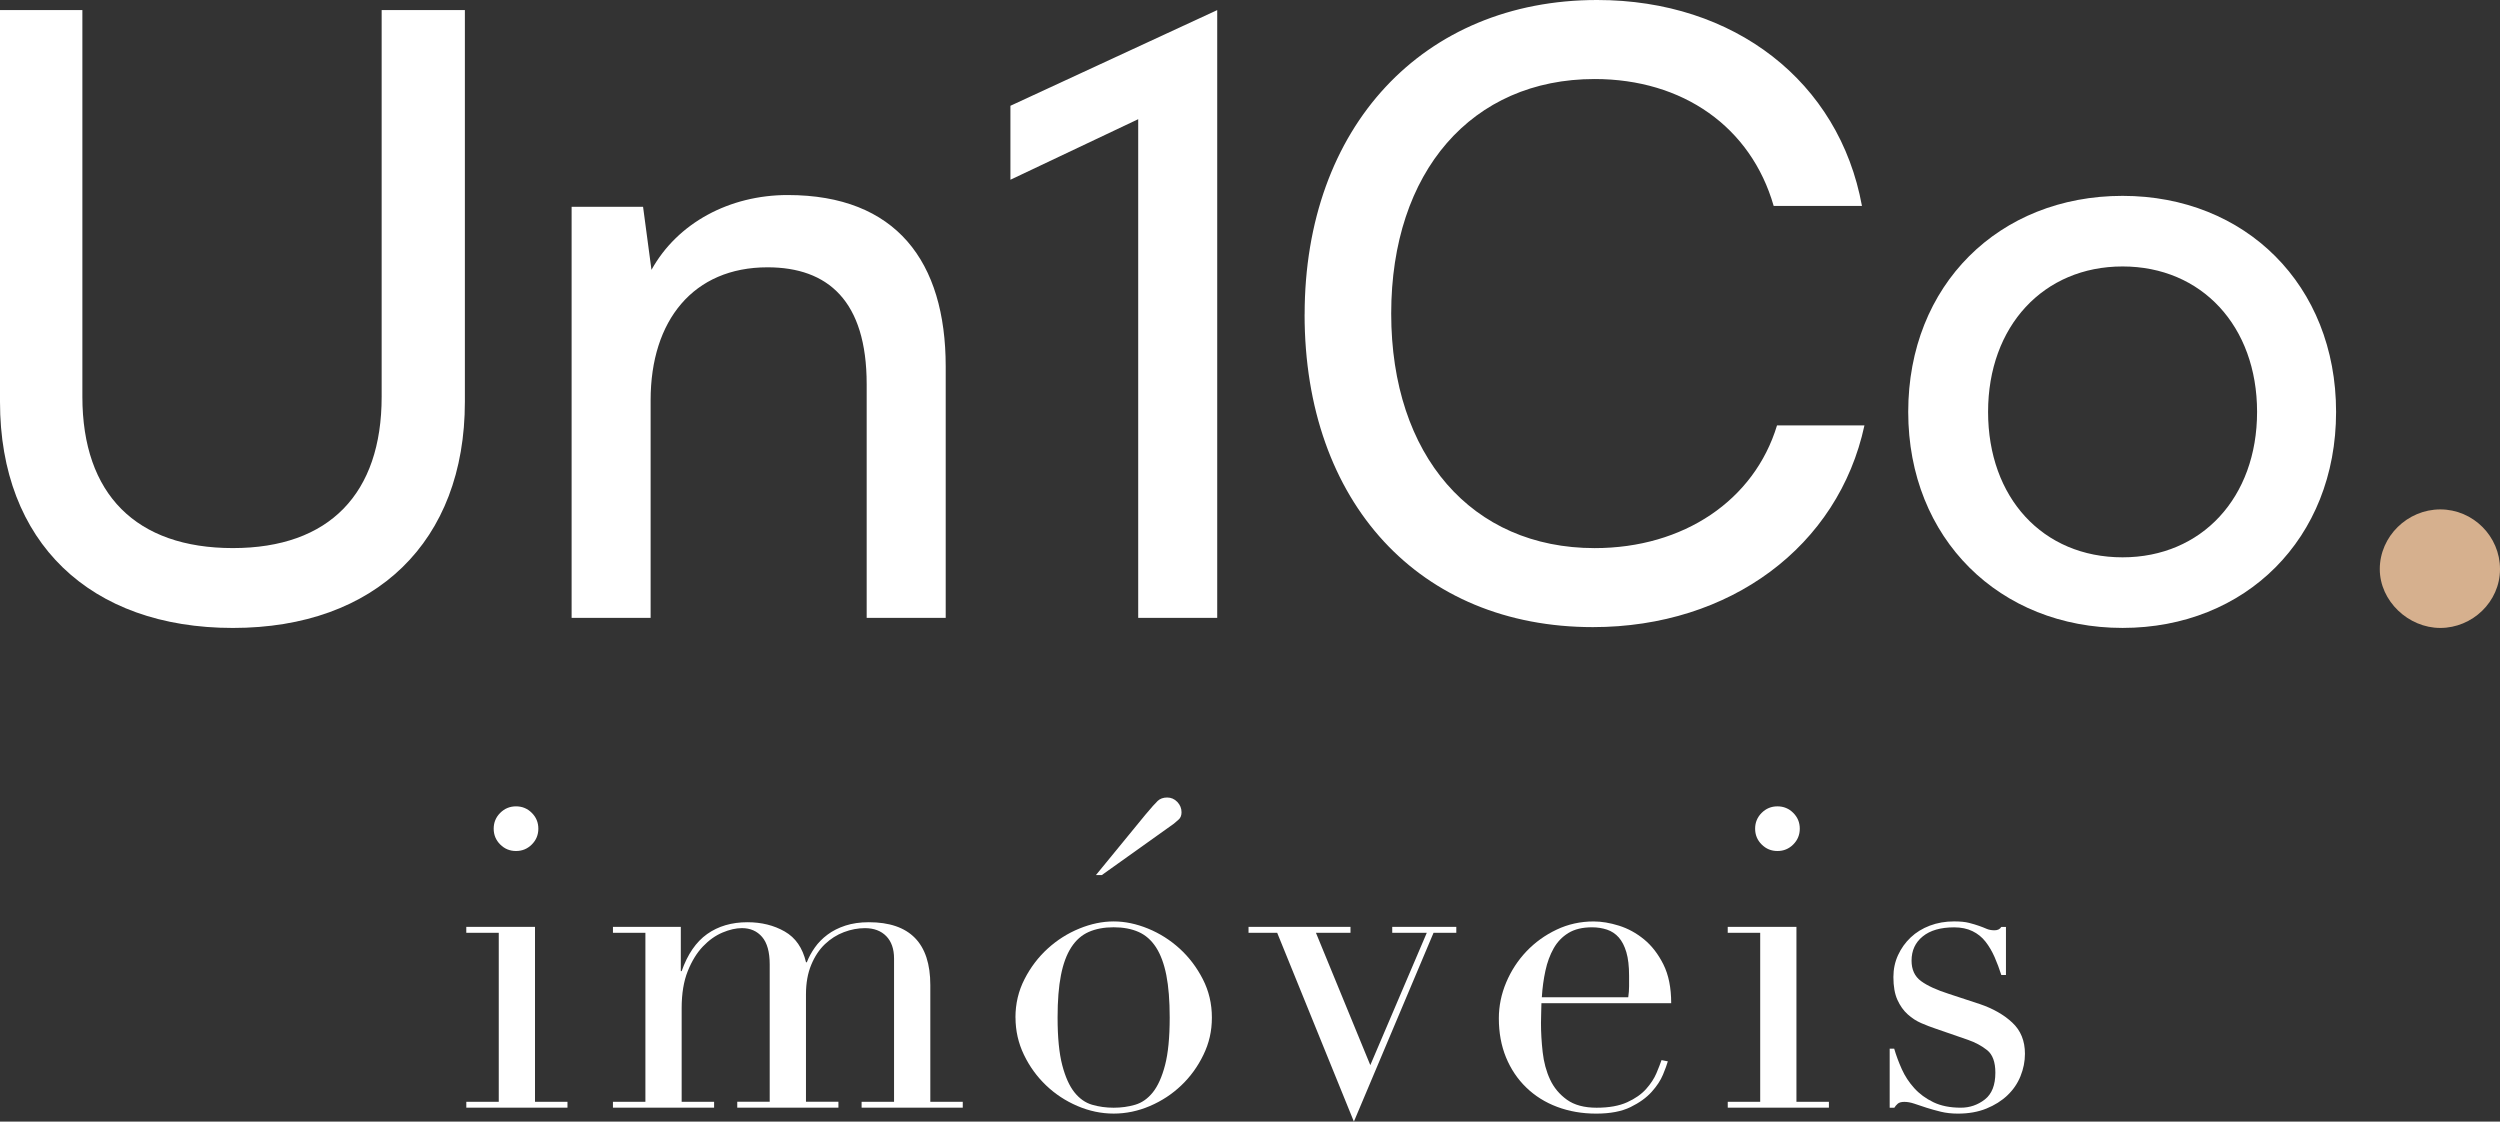 <?xml version="1.0" encoding="UTF-8"?>
<svg id="Camada_2" data-name="Camada 2" xmlns="http://www.w3.org/2000/svg" viewBox="0 0 995.47 446.61">
  <rect x="0" y="0" width="995.47" height="446.61" fill="#333333" stroke="none"/>
  <defs>
    <style>
      .cls-1 {
        fill: #d6b08e;
      }

      .cls-2 {
        fill: #fff;
      }
    </style>
  </defs>
  <g id="Camada_1-2" data-name="Camada 1">
    <g>
      <g>
        <path class="cls-2" d="M0,4.02h32.8v153.97c0,38.83,21.42,60.25,59.92,60.25s59.25-21.76,59.25-60.25V4.02h33.14v155.98c0,55.56-35.48,90.04-92.38,90.04S0,215.9,0,160V4.02Z"/>
        <path class="cls-2" d="M227.61,246.02V82.34h28.45l3.35,25.11c10.38-18.74,31.13-29.79,54.23-29.79,43.18,0,62.93,26.44,62.93,68.28v100.08h-31.47v-93.05c0-33.14-15.4-46.53-39.5-46.53-29.46,0-46.53,21.09-46.53,52.89v86.69h-31.46Z"/>
        <path class="cls-2" d="M402.34,71.57v-29.45L484.68,4.02v242h-31.46V47.46l-50.88,24.11Z"/>
        <path class="cls-2" d="M519.49,125.19c0-74.64,47.2-125.19,116.48-125.19,54.56,0,96.4,32.47,105.44,82.01h-35.15c-9.04-31.46-36.15-50.54-71.3-50.54-48.87,0-81,36.82-81,93.39s32.13,93.39,81,93.39c35.48,0,63.6-19.08,72.63-48.87h34.81c-10.38,48.2-53.56,80.33-108.12,80.33-68.95,0-114.81-49.54-114.81-124.52Z"/>
        <path class="cls-2" d="M845.18,77.99c48.87,0,85.02,35.48,85.02,86.02s-36.15,86.02-85.02,86.02-85.35-35.48-85.35-86.02,36.15-86.02,85.35-86.02ZM845.18,221.92c31.47,0,53.56-23.77,53.56-57.91s-22.09-57.91-53.56-57.91-53.55,23.77-53.55,57.91,21.76,57.91,53.55,57.91Z"/>
        <path class="cls-1" d="M947.6,226.61c0-13.05,11.05-23.77,24.1-23.77s23.77,10.71,23.77,23.77-11.05,23.43-23.77,23.43-24.1-10.71-24.1-23.43Z"/>
      </g>
      <g>
        <path class="cls-2" d="M185.67,438.72h12.93v-67.3h-12.93v-2.35h27.36v69.65h12.93v2.35h-40.28v-2.35ZM196.58,329.97c0-2.46.87-4.56,2.6-6.29,1.73-1.73,3.83-2.6,6.29-2.6s4.56.87,6.29,2.6c1.74,1.74,2.6,3.83,2.6,6.29s-.87,4.56-2.6,6.29c-1.74,1.74-3.83,2.6-6.29,2.6s-4.56-.86-6.29-2.6c-1.74-1.73-2.6-3.83-2.6-6.29Z"/>
        <path class="cls-2" d="M244.07,438.72h12.92v-67.3h-12.92v-2.35h27.02v17.62h.34c2.35-6.71,5.73-11.63,10.15-14.77,4.42-3.13,9.76-4.7,16.03-4.7,5.59,0,10.55,1.23,14.85,3.69,4.31,2.46,7.13,6.54,8.48,12.25h.33c.78-2.01,1.85-3.97,3.19-5.87,1.34-1.9,3.02-3.61,5.04-5.12,2.01-1.51,4.39-2.71,7.13-3.61,2.74-.89,5.84-1.34,9.31-1.34,16.33,0,24.5,8.34,24.5,25.01v46.49h12.92v2.35h-40.28v-2.35h12.92v-57.06c0-3.8-1.04-6.77-3.1-8.89-2.07-2.12-4.9-3.19-8.48-3.19-2.8,0-5.6.53-8.39,1.59-2.8,1.06-5.31,2.66-7.55,4.78-2.24,2.13-4.06,4.87-5.45,8.22-1.4,3.36-2.1,7.27-2.1,11.75v42.79h12.92v2.35h-40.28v-2.35h12.92v-54.71c0-4.92-1.01-8.56-3.02-10.91-2.01-2.35-4.7-3.52-8.05-3.52-2.35,0-4.92.59-7.72,1.76-2.8,1.18-5.4,3.02-7.8,5.54-2.41,2.52-4.42,5.79-6.04,9.82-1.62,4.03-2.43,8.95-2.43,14.77v37.26h12.92v2.35h-40.28v-2.35Z"/>
        <path class="cls-2" d="M404.34,405.16c0-5.48,1.2-10.57,3.61-15.27,2.4-4.7,5.48-8.75,9.23-12.17,3.75-3.41,7.94-6.07,12.59-7.97,4.64-1.9,9.2-2.85,13.68-2.85s9.03.95,13.68,2.85c4.64,1.9,8.84,4.56,12.59,7.97,3.74,3.41,6.82,7.47,9.23,12.17s3.61,9.79,3.61,15.27-1.12,10.21-3.36,14.85c-2.24,4.64-5.17,8.7-8.81,12.17-3.63,3.47-7.8,6.21-12.5,8.22-4.7,2.01-9.51,3.02-14.43,3.02s-9.74-1.01-14.43-3.02c-4.7-2.01-8.87-4.75-12.5-8.22-3.64-3.47-6.57-7.52-8.81-12.17-2.24-4.64-3.36-9.59-3.36-14.85ZM421.12,405.16c0,7.95.62,14.26,1.85,18.96,1.23,4.7,2.85,8.31,4.86,10.83,2.02,2.52,4.36,4.17,7.05,4.95,2.68.78,5.54,1.18,8.56,1.18s5.87-.39,8.56-1.18c2.68-.78,5.03-2.43,7.05-4.95,2.01-2.52,3.63-6.13,4.86-10.83s1.85-11.02,1.85-18.96c0-6.71-.45-12.34-1.34-16.87-.9-4.53-2.27-8.22-4.11-11.08-1.85-2.85-4.17-4.89-6.97-6.13-2.8-1.23-6.1-1.85-9.9-1.85s-7.11.62-9.9,1.85c-2.8,1.23-5.12,3.27-6.97,6.13-1.85,2.85-3.22,6.54-4.11,11.08-.9,4.53-1.34,10.15-1.34,16.87ZM456.2,324.27c2.24-2.68,3.83-4.47,4.79-5.37.95-.89,2.21-1.34,3.77-1.34s2.91.59,4.03,1.76c1.12,1.18,1.68,2.55,1.68,4.11,0,1.23-.36,2.18-1.09,2.85-.73.67-1.37,1.23-1.93,1.68l-28.7,20.47h-2.35l19.8-24.17Z"/>
        <path class="cls-2" d="M497.14,369.08h40.61v2.35h-13.76l21.65,52.7,22.49-52.7h-13.76v-2.35h25.51v2.35h-9.06l-31.72,75.18-30.54-75.18h-11.41v-2.35Z"/>
        <path class="cls-2" d="M613.78,399.45c0,1.12-.03,2.27-.09,3.44-.06,1.18-.09,2.66-.09,4.45,0,3.69.22,7.55.67,11.58.45,4.03,1.43,7.66,2.94,10.91,1.51,3.25,3.75,5.93,6.71,8.06,2.96,2.13,6.91,3.19,11.83,3.19s8.98-.73,12.17-2.18c3.19-1.45,5.71-3.21,7.55-5.29,1.85-2.07,3.21-4.17,4.11-6.29.9-2.12,1.56-3.86,2.02-5.2l2.51.5c-.33,1.23-.98,2.99-1.93,5.29-.95,2.3-2.46,4.59-4.53,6.88-2.07,2.3-4.86,4.31-8.39,6.04-3.53,1.73-8.09,2.6-13.68,2.6s-10.77-.9-15.52-2.68-8.87-4.36-12.33-7.72c-3.47-3.36-6.15-7.36-8.06-12-1.9-4.64-2.85-9.82-2.85-15.52,0-4.92.98-9.71,2.94-14.35,1.96-4.64,4.64-8.75,8.05-12.34,3.41-3.58,7.41-6.46,12-8.64,4.58-2.18,9.51-3.27,14.77-3.27,3.13,0,6.49.56,10.07,1.68,3.58,1.12,6.91,2.94,9.98,5.45,3.08,2.52,5.65,5.85,7.72,9.99,2.07,4.14,3.1,9.29,3.1,15.44h-51.69ZM648.35,397.1c.22-1.56.33-3.02.33-4.36v-4.2c0-3.8-.36-6.94-1.09-9.4-.73-2.46-1.74-4.42-3.02-5.87-1.29-1.45-2.85-2.49-4.7-3.11-1.85-.61-3.84-.92-5.96-.92-3.8,0-6.94.76-9.4,2.27-2.46,1.51-4.42,3.55-5.87,6.13-1.45,2.57-2.55,5.54-3.27,8.89-.73,3.36-1.21,6.88-1.43,10.57h34.4Z"/>
        <path class="cls-2" d="M687.96,438.72h12.93v-67.3h-12.93v-2.35h27.36v69.65h12.93v2.35h-40.28v-2.35ZM698.87,329.97c0-2.46.87-4.56,2.6-6.29,1.73-1.73,3.83-2.6,6.29-2.6s4.56.87,6.29,2.6c1.74,1.74,2.6,3.83,2.6,6.29s-.87,4.56-2.6,6.29c-1.74,1.74-3.83,2.6-6.29,2.6s-4.56-.86-6.29-2.6c-1.74-1.73-2.6-3.83-2.6-6.29Z"/>
        <path class="cls-2" d="M752.4,417.58h1.85c.78,2.68,1.79,5.4,3.02,8.14,1.23,2.74,2.88,5.26,4.95,7.55,2.07,2.29,4.62,4.17,7.63,5.62,3.02,1.46,6.66,2.18,10.91,2.18,3.58,0,6.77-1.09,9.57-3.27,2.8-2.18,4.2-5.73,4.2-10.66,0-4.25-1.09-7.24-3.27-8.98-2.18-1.73-4.73-3.1-7.64-4.11l-13.09-4.53c-1.68-.56-3.5-1.26-5.45-2.1-1.96-.84-3.78-2.01-5.45-3.52-1.68-1.51-3.05-3.44-4.11-5.79-1.06-2.35-1.59-5.37-1.59-9.06,0-3.13.61-6.04,1.85-8.73,1.23-2.68,2.91-5.04,5.04-7.05,2.12-2.01,4.67-3.58,7.63-4.7,2.96-1.12,6.18-1.68,9.65-1.68,2.46,0,4.45.2,5.96.59,1.51.39,2.83.78,3.95,1.18,1.12.39,2.12.78,3.02,1.18.9.39,1.96.59,3.19.59s2.12-.45,2.68-1.34h1.85v19.13h-1.85c-.79-2.46-1.68-4.84-2.68-7.13-1.01-2.29-2.21-4.33-3.61-6.13-1.4-1.79-3.13-3.19-5.2-4.19-2.07-1.01-4.51-1.51-7.3-1.51-5.37,0-9.54,1.2-12.5,3.61-2.97,2.41-4.45,5.62-4.45,9.65,0,3.58,1.26,6.29,3.78,8.14s6.24,3.55,11.16,5.12l12.25,4.03c5.26,1.79,9.57,4.25,12.92,7.38,3.36,3.13,5.04,7.27,5.04,12.42,0,3.02-.59,5.99-1.76,8.89-1.17,2.91-2.91,5.45-5.2,7.63-2.29,2.18-5.09,3.95-8.39,5.29s-7.08,2.01-11.33,2.01c-2.46,0-4.73-.25-6.8-.75s-3.97-1.04-5.7-1.59c-1.74-.56-3.33-1.09-4.78-1.59-1.46-.5-2.8-.75-4.03-.75s-2.13.25-2.68.75c-.56.5-1.01,1.04-1.34,1.59h-1.85v-23.5Z"/>
      </g>
    </g>
  </g>
</svg>